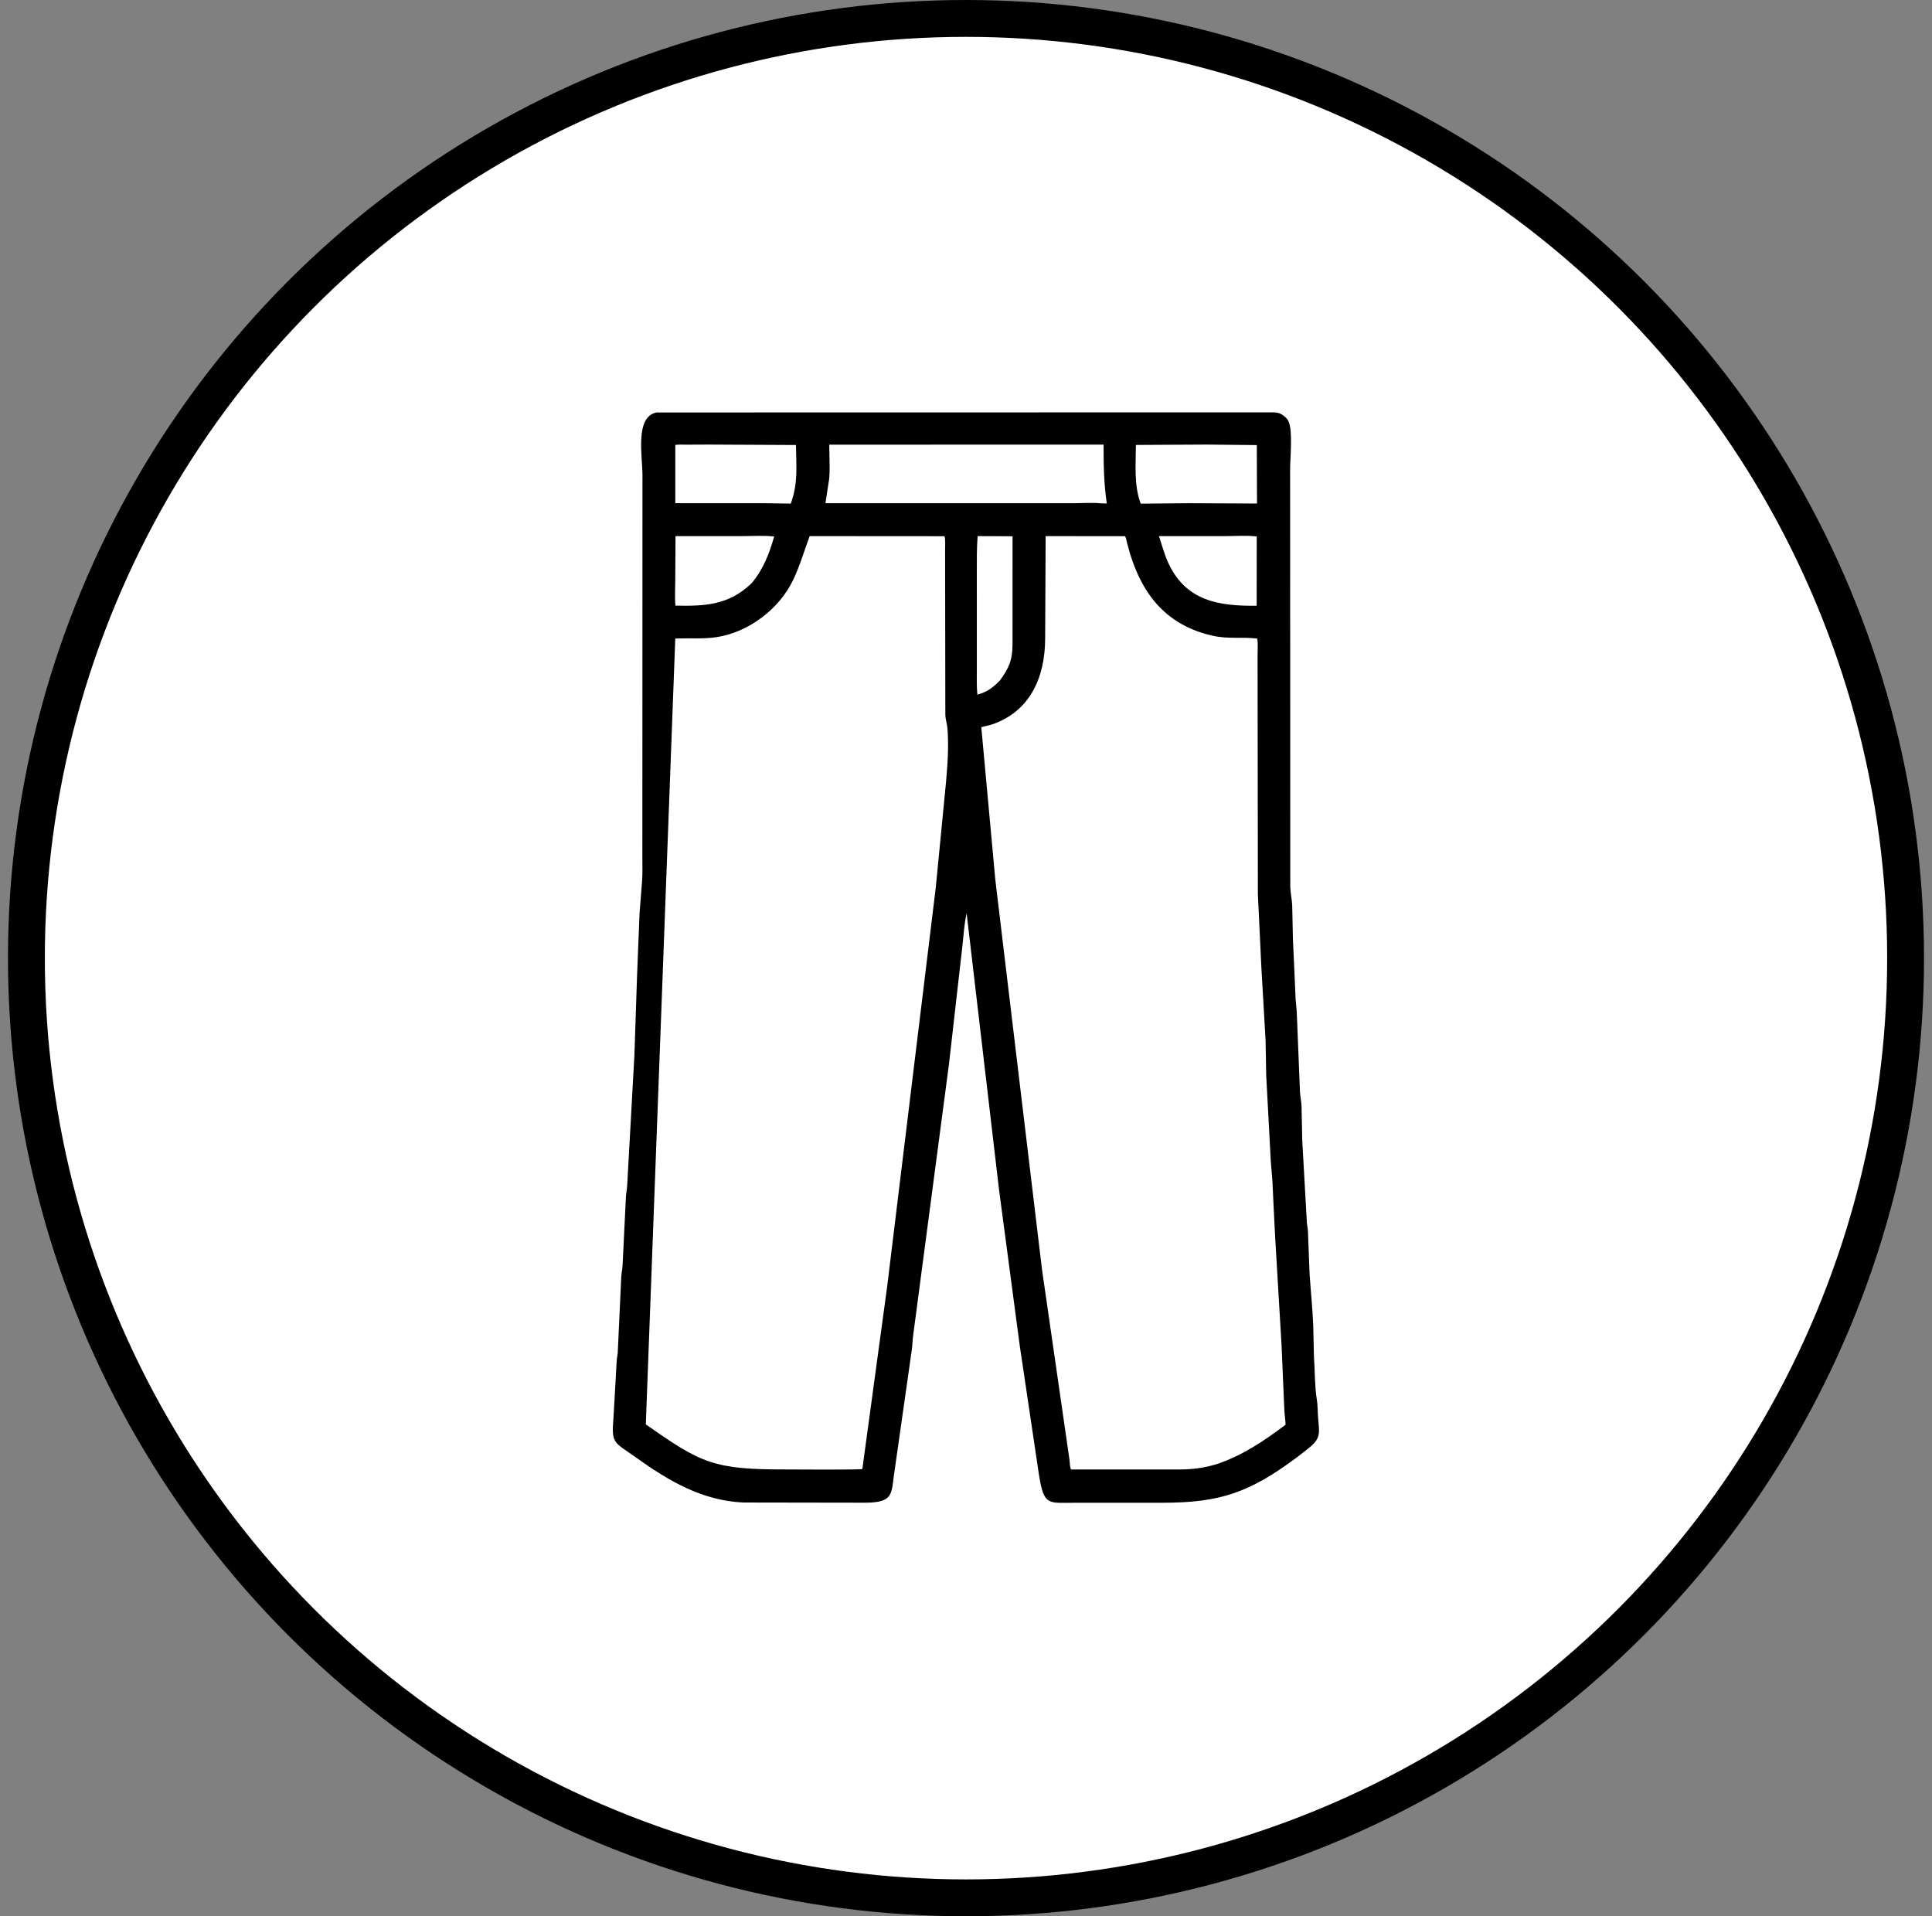 <svg width="121" height="120" viewBox="0 0 121 120" fill="none" xmlns="http://www.w3.org/2000/svg">
<rect x="0" y="0" width="121" height="120" fill="#808080" stroke="none"/>
<circle cx="60.5" cy="60" r="58.846" fill="white" stroke="black" stroke-width="2.308"/>
<path d="M62.568 74.495L60.54 57.196C60.381 57.898 60.35 58.541 60.273 59.255L59.426 66.699L57.187 83.654C57.148 83.943 57.147 84.237 57.106 84.526L56.05 91.938C55.79 93.479 56.092 94.099 54.172 94.102L46.551 94.09C43.97 93.973 41.871 92.731 39.841 91.278C38.46 90.288 38.282 90.456 38.421 88.792L38.625 85.191C38.634 85.031 38.675 84.883 38.688 84.729L38.908 79.971C38.923 79.722 38.976 79.484 38.992 79.236L39.202 74.941C39.215 74.708 39.265 74.486 39.279 74.252L39.733 66.076L39.9 61.063L40.056 57.168L40.219 55.103C40.246 54.659 40.23 54.209 40.231 53.764L40.237 29.717C40.236 28.601 39.749 26.091 41.12 25.829L79.74 25.822C79.925 25.826 80.075 25.842 80.24 25.933L80.295 25.965C80.435 26.046 80.624 26.221 80.692 26.37L80.707 26.412C80.974 27.007 80.799 28.683 80.799 29.401L80.809 55.524C80.817 55.914 80.907 56.282 80.929 56.665L80.976 58.854C81.006 59.556 81.044 60.26 81.074 60.97L81.144 62.586C81.161 62.863 81.207 63.139 81.217 63.416L81.417 68.386C81.436 68.675 81.498 68.958 81.514 69.249L81.559 71.404L81.847 76.538C81.857 76.725 81.908 76.91 81.916 77.09L82.016 79.724C82.084 80.818 82.206 81.911 82.247 83.01L82.29 84.898C82.348 85.706 82.341 86.869 82.461 87.569L82.469 87.618C82.529 87.975 82.519 88.342 82.545 88.702C82.621 89.747 82.791 90.051 81.879 90.751L81.258 91.237C78.255 93.477 76.414 94.103 72.821 94.105L67.31 94.106C65.65 94.106 65.387 94.314 65.075 92.389L63.866 84.27L62.568 74.495ZM44.353 27.84L43.04 27.846C42.795 27.847 42.537 27.831 42.294 27.86L42.294 31.51L47.898 31.512L49.528 31.537C49.994 30.22 49.867 29.247 49.851 27.867L44.353 27.84ZM51.936 27.846L51.957 29.062C51.958 29.463 51.968 29.868 51.888 30.262L51.697 31.513L67.213 31.512C67.766 31.514 68.38 31.462 68.928 31.519L69.319 31.532C69.133 30.288 69.115 29.103 69.117 27.842L51.936 27.846ZM75.562 27.84L71.141 27.863C71.135 29.068 71.009 30.399 71.443 31.54L74.461 31.512L78.726 31.532L78.713 27.872L75.562 27.84ZM42.307 33.574L42.29 36.436C42.29 36.92 42.248 37.447 42.305 37.925C44.108 37.961 45.604 37.912 47.023 36.567L47.08 36.51C47.798 35.663 48.185 34.662 48.486 33.597C47.811 33.521 47.077 33.574 46.395 33.574L42.307 33.574ZM50.709 33.573C50.367 34.491 50.092 35.449 49.664 36.338C48.8 38.134 46.901 39.581 44.911 39.894C44.058 40.028 43.155 39.95 42.292 39.988L40.447 89.196C43.904 91.632 44.702 92.027 49.196 92.02C49.679 92.02 53.927 92.055 54.009 91.989L55.56 80.589L58.607 55.582L59.251 48.951C59.348 47.839 59.423 46.773 59.342 45.649C59.32 45.342 59.214 45.069 59.206 44.756L59.19 34.45C59.189 34.298 59.223 33.673 59.145 33.579L50.709 33.573ZM61.228 33.574C61.166 34.357 61.179 35.143 61.178 35.929L61.179 41.878C61.18 42.416 61.159 42.963 61.211 43.498C61.806 43.346 62.201 43.054 62.621 42.615C63.221 41.797 63.406 41.316 63.414 40.339L63.416 33.582L61.228 33.574ZM65.488 33.574L65.457 40.01C65.45 42.39 64.529 44.576 62.075 45.385L61.458 45.536L62.337 55.096L65.261 79.507L66.988 91.46C67.005 91.661 66.999 91.83 67.077 92.022L73.798 92.022C74.667 92.022 75.421 91.931 76.262 91.668C77.865 91.113 79.165 90.234 80.515 89.218C80.503 88.853 80.437 88.501 80.43 88.129L80.264 84.259L79.868 77.57C79.81 76.363 79.739 75.162 79.69 73.956L79.589 72.723L79.303 67.359L79.261 65.123L78.999 60.588L78.78 55.988L78.761 41.041C78.76 40.702 78.794 40.321 78.743 39.99C77.753 39.87 76.916 40.036 75.906 39.802C73.102 39.154 71.585 37.31 70.774 34.675L70.582 33.99C70.551 33.86 70.535 33.687 70.456 33.577L65.488 33.574ZM72.587 33.573C72.761 34.097 72.903 34.651 73.13 35.165C74.234 37.655 76.349 37.96 78.704 37.932L78.709 33.595C78.053 33.517 77.329 33.574 76.666 33.573L72.587 33.573Z" fill="black"/>
</svg>
